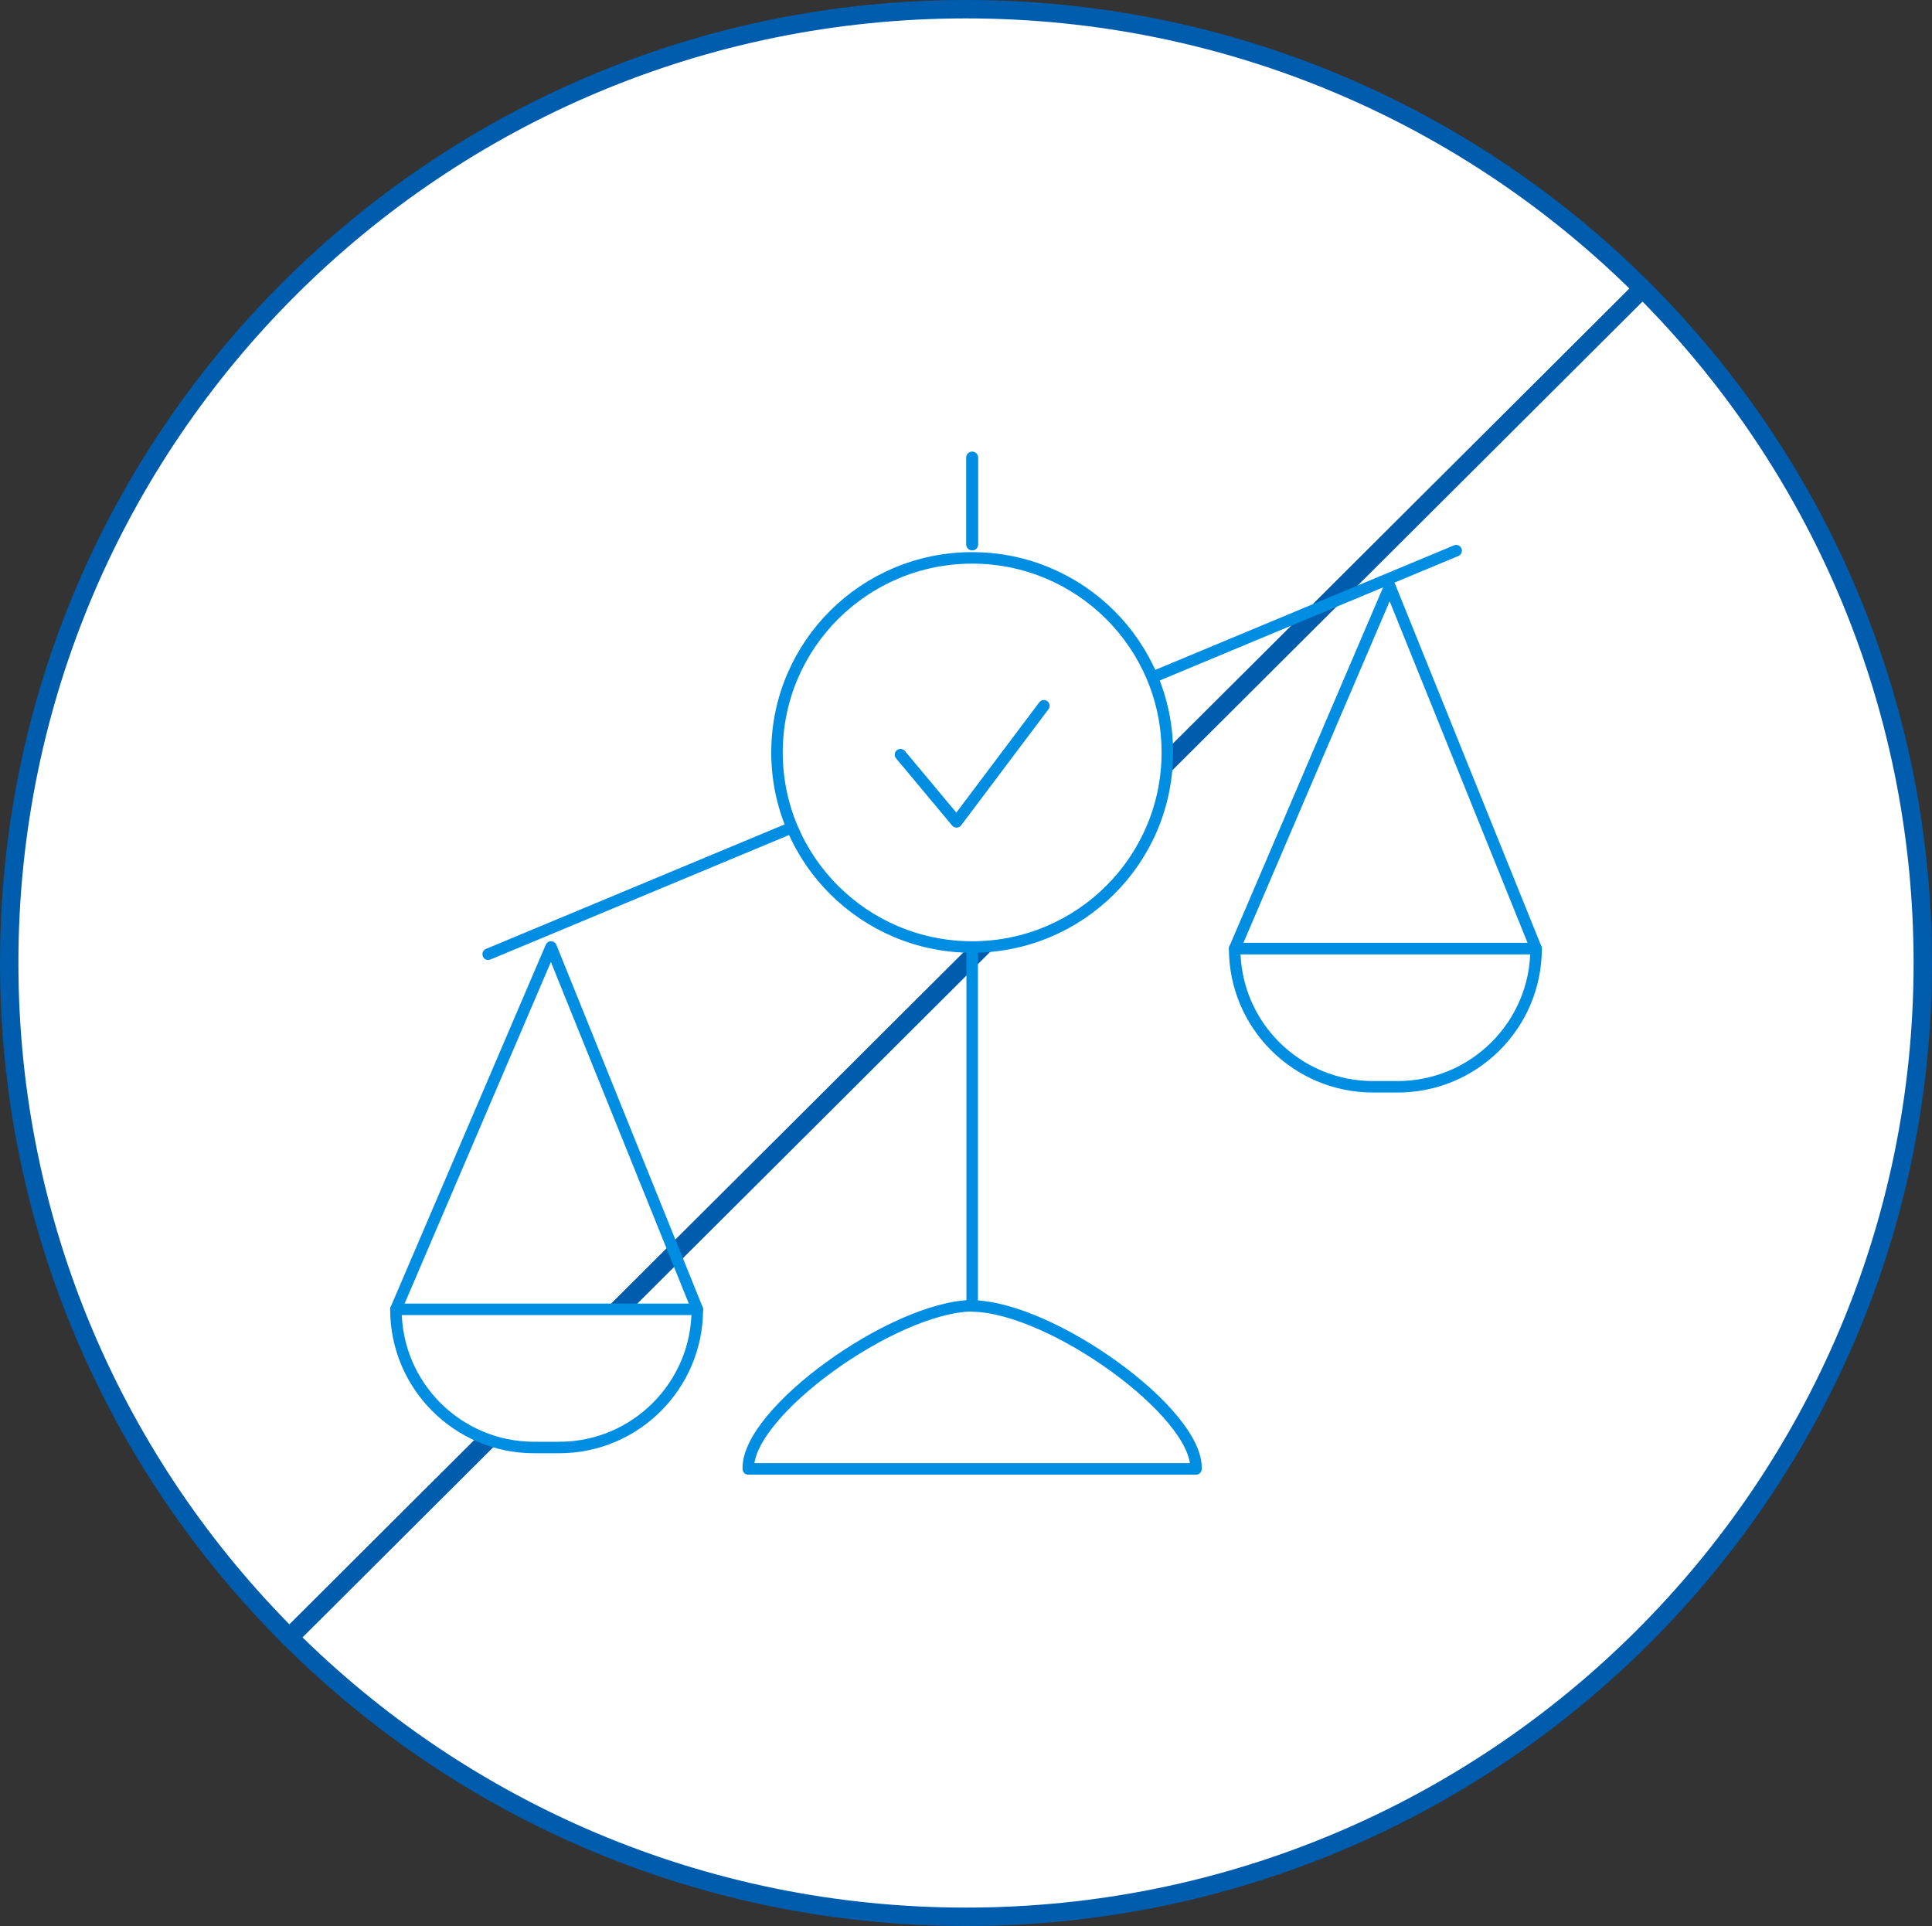 <?xml version="1.0" encoding="UTF-8"?><svg id="b" xmlns="http://www.w3.org/2000/svg" width="210" height="209.327" viewBox="0 0 210 209.327"><rect x="0" y="0" width="210" height="209.327" fill="#333333" stroke="none"/><defs><style>.d{stroke:#005cac;stroke-width:2px;}.d,.e,.f,.g{stroke-linecap:round;stroke-linejoin:round;}.d,.f{fill:#fff;}.e{stroke-width:1.301px;}.e,.f,.g{stroke:#008ee2;}.e,.g{fill:none;}.f,.g{stroke-width:1.25px;}</style></defs><g id="c"><path class="d" d="M105,1C47.562,1,1,47.412,1,104.664c0,28.626,11.641,54.542,30.461,73.301L178.539,31.362C159.719,12.603,133.719,1,105,1Z"/><path class="d" d="M31.461,177.965c18.82,18.759,44.82,30.362,73.539,30.362,57.438,0,104-46.412,104-103.664,0-28.626-11.641-54.542-30.461-73.301L31.461,177.965Z"/><line class="f" x1="158.279" y1="59.849" x2="53.062" y2="103.71"/><polyline class="g" points="43.033 142.305 59.897 102.925 75.796 142.305"/><polygon class="g" points="134.204 103.102 151.067 63.722 166.967 103.102 134.204 103.102"/><line class="e" x1="105.671" y1="59.171" x2="105.671" y2="49.734"/><line class="g" x1="105.671" y1="141.912" x2="105.671" y2="102.925"/><path class="f" d="M130,159.649h-48.663c-.207-6.129,15.741-17.595,24.333-17.737,0,0,.05.031.05.031,8.57.131,24.502,11.59,24.279,17.706Z"/><path class="f" d="M43.033,142.305h32.763c0,8.289-6.729,15.018-15.018,15.018h-2.727c-8.289,0-15.018-6.729-15.018-15.018h0Z"/><path class="f" d="M151.9,118.12h-2.63c-8.321,0-15.067-6.724-15.067-15.018h32.763c0,8.294-6.745,15.018-15.066,15.018Z"/><path class="f" d="M126.884,81.78c0,11.678-9.498,21.145-21.214,21.145s-21.214-9.467-21.214-21.145,9.498-21.145,21.214-21.145,21.214,9.467,21.214,21.145"/><polyline class="g" points="97.878 82.022 103.974 89.325 113.463 76.711"/></g></svg>